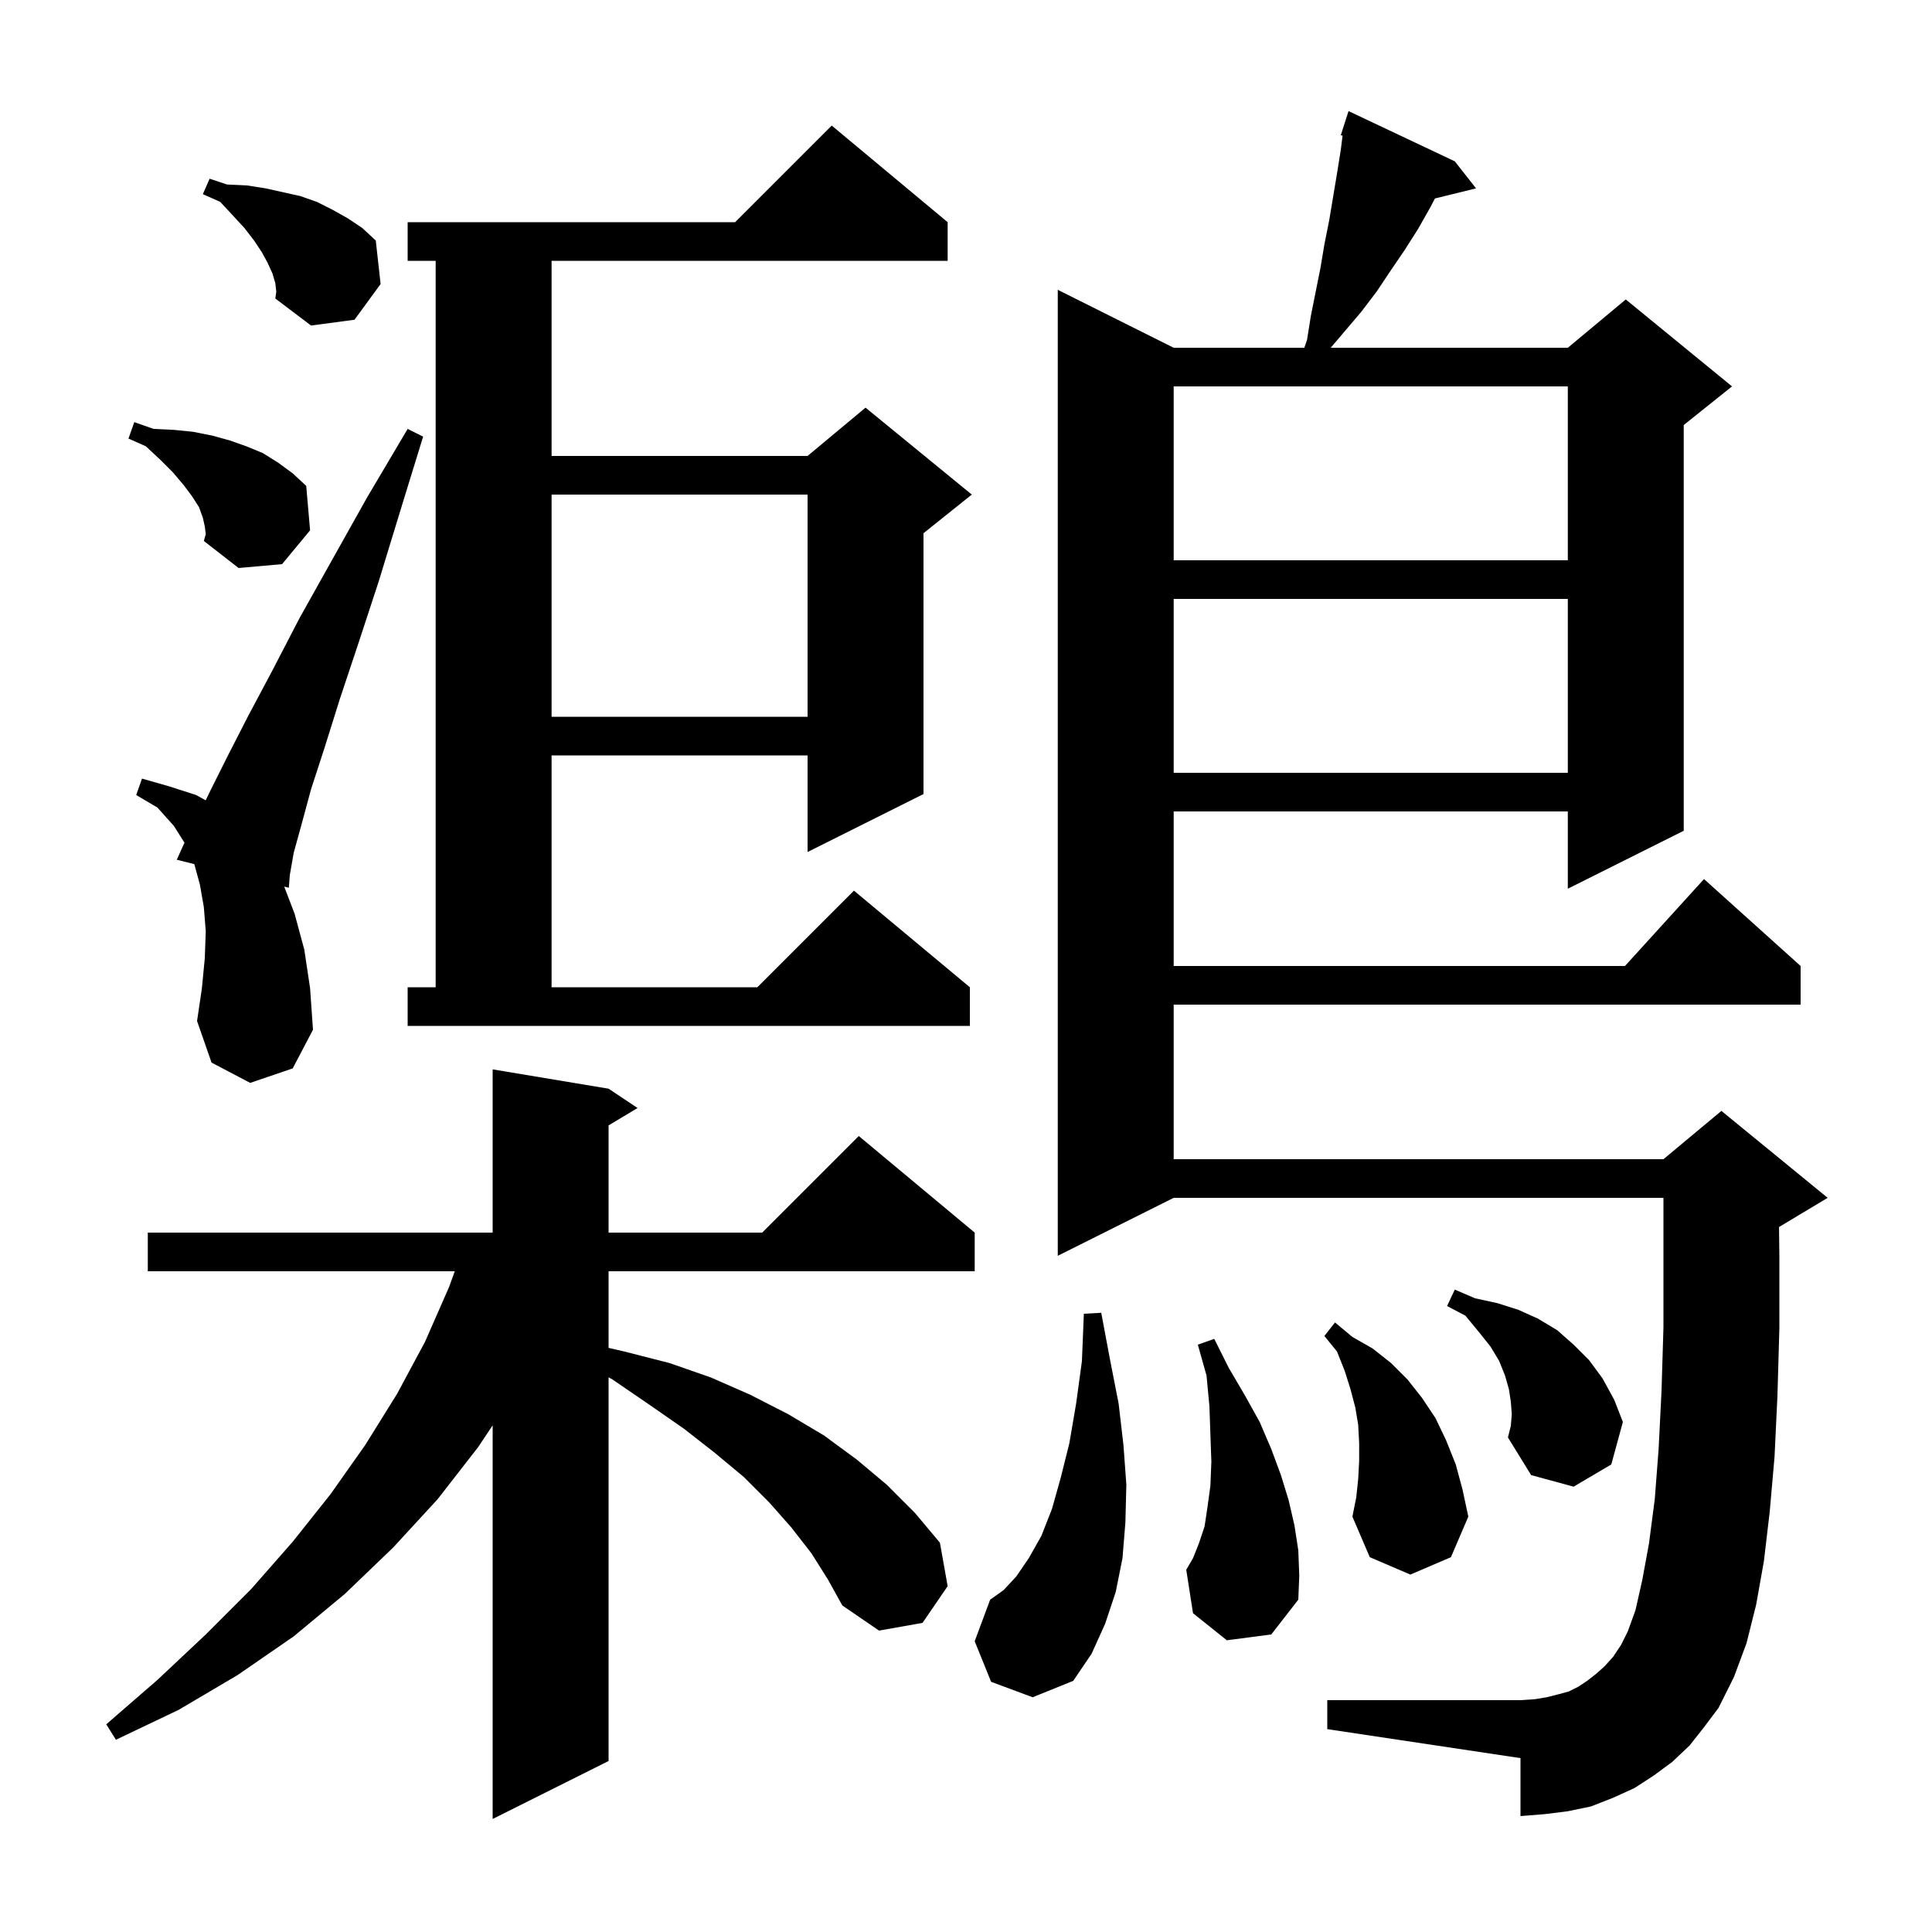 <svg xmlns="http://www.w3.org/2000/svg" xmlns:xlink="http://www.w3.org/1999/xlink" version="1.1" baseProfile="full" viewBox="0 0 200 200" width="200" height="200">
<g fill="black">
<path d="M 84.0 160.8 L 81.9 158.1 L 79.6 155.5 L 77.0 152.9 L 74.0 150.4 L 70.8 147.9 L 67.2 145.4 L 63.4 142.8 L 63.0 142.581 L 63.0 182.3 L 51.0 188.3 L 51.0 147.55 L 49.5 149.8 L 45.3 155.2 L 40.7 160.2 L 35.7 165.0 L 30.4 169.4 L 24.6 173.4 L 18.5 177.0 L 12.0 180.1 L 11.0 178.5 L 16.3 173.9 L 21.3 169.2 L 26.0 164.5 L 30.3 159.6 L 34.2 154.7 L 37.8 149.6 L 41.1 144.3 L 44.0 138.9 L 46.5 133.2 L 47.078 131.6 L 15.3 131.6 L 15.3 127.6 L 51.0 127.6 L 51.0 110.7 L 63.0 112.7 L 66.0 114.7 L 63.0 116.5 L 63.0 127.6 L 78.9 127.6 L 88.9 117.6 L 100.9 127.6 L 100.9 131.6 L 63.0 131.6 L 63.0 139.533 L 64.6 139.9 L 69.3 141.1 L 73.6 142.6 L 77.7 144.4 L 81.6 146.4 L 85.3 148.6 L 88.7 151.1 L 91.8 153.7 L 94.7 156.6 L 97.3 159.7 L 98.1 164.2 L 95.5 168.0 L 91.0 168.8 L 87.2 166.2 L 85.7 163.5 Z M 174.9 180.7 L 173.1 182.4 L 171.2 183.8 L 169.2 185.1 L 167.0 186.1 L 164.7 187.0 L 162.3 187.5 L 159.9 187.8 L 157.4 188.0 L 157.4 182.0 L 137.4 179.0 L 137.4 176.0 L 157.4 176.0 L 158.9 175.9 L 160.1 175.7 L 161.3 175.4 L 162.4 175.1 L 163.4 174.6 L 164.3 174.0 L 165.2 173.3 L 166.1 172.5 L 167.0 171.5 L 167.8 170.3 L 168.5 168.9 L 169.3 166.7 L 170.0 163.6 L 170.7 159.8 L 171.3 155.2 L 171.7 150.0 L 172.0 144.0 L 172.2 137.4 L 172.2 124.0 L 121.5 124.0 L 109.5 130.0 L 109.5 30.0 L 121.5 36.0 L 135.022 36.0 L 135.3 35.2 L 135.7 32.7 L 136.7 27.7 L 137.1 25.3 L 137.6 22.8 L 138.4 18.0 L 138.8 15.5 L 138.982 14.042 L 138.8 14.0 L 139.6 11.5 L 150.6 16.7 L 152.8 19.5 L 148.546 20.545 L 148.1 21.4 L 146.8 23.7 L 145.4 25.9 L 143.9 28.1 L 142.5 30.2 L 140.9 32.3 L 137.755 36.0 L 162.3 36.0 L 168.3 31.0 L 179.3 40.0 L 174.3 44.0 L 174.3 86.0 L 162.3 92.0 L 162.3 84.0 L 121.5 84.0 L 121.5 100.0 L 168.218 100.0 L 176.4 91.0 L 186.4 100.0 L 186.4 104.0 L 121.5 104.0 L 121.5 120.0 L 172.2 120.0 L 178.2 115.0 L 189.2 124.0 L 184.2 127.0 L 184.164 127.015 L 184.2 130.0 L 184.2 137.5 L 184.0 144.5 L 183.7 150.8 L 183.2 156.5 L 182.6 161.6 L 181.8 166.1 L 180.8 170.1 L 179.5 173.6 L 177.9 176.8 L 176.4 178.8 Z M 102.6 174.1 L 100.9 169.9 L 102.5 165.6 L 103.9 164.6 L 105.2 163.2 L 106.5 161.3 L 107.8 159.0 L 108.9 156.2 L 109.8 153.0 L 110.7 149.4 L 111.4 145.3 L 112.0 140.9 L 112.2 136.0 L 114.0 135.9 L 114.9 140.7 L 115.8 145.3 L 116.3 149.6 L 116.6 153.7 L 116.5 157.6 L 116.2 161.3 L 115.5 164.8 L 114.4 168.1 L 113.0 171.2 L 111.1 174.0 L 106.9 175.7 Z M 127.0 169.8 L 123.5 167.0 L 122.8 162.5 L 123.5 161.3 L 124.1 159.8 L 124.7 158.0 L 125.0 156.0 L 125.3 153.8 L 125.4 151.3 L 125.3 148.5 L 125.2 145.6 L 124.9 142.4 L 124.0 139.2 L 125.7 138.6 L 127.2 141.6 L 128.9 144.5 L 130.4 147.2 L 131.6 150.0 L 132.6 152.7 L 133.4 155.3 L 134.0 157.9 L 134.4 160.5 L 134.5 163.1 L 134.4 165.6 L 131.6 169.2 Z M 140.6 153.1 L 140.7 151.2 L 140.7 149.4 L 140.6 147.5 L 140.3 145.7 L 139.8 143.8 L 139.2 141.9 L 138.4 139.9 L 137.1 138.3 L 138.2 136.9 L 140.0 138.4 L 142.1 139.6 L 144.0 141.1 L 145.7 142.8 L 147.2 144.7 L 148.6 146.8 L 149.7 149.1 L 150.7 151.6 L 151.4 154.2 L 152.0 157.0 L 150.2 161.2 L 146.0 163.0 L 141.8 161.2 L 140.0 157.0 L 140.4 155.0 Z M 156.5 146.4 L 156.4 145.1 L 156.2 143.8 L 155.8 142.4 L 155.2 140.9 L 154.3 139.4 L 153.1 137.9 L 151.7 136.2 L 149.8 135.2 L 150.6 133.5 L 152.7 134.4 L 155.0 134.9 L 157.2 135.6 L 159.2 136.5 L 161.2 137.7 L 162.9 139.2 L 164.5 140.8 L 165.9 142.7 L 167.1 144.9 L 168.0 147.2 L 166.8 151.6 L 162.9 153.9 L 158.5 152.7 L 156.1 148.8 L 156.4 147.6 Z M 25.9 112.1 L 21.9 110.0 L 20.4 105.7 L 20.9 102.3 L 21.2 99.2 L 21.3 96.4 L 21.1 93.9 L 20.7 91.6 L 20.115 89.454 L 18.3 89.0 L 19.095 87.234 L 18.0 85.5 L 16.3 83.6 L 14.1 82.3 L 14.7 80.6 L 17.5 81.4 L 20.3 82.3 L 21.292 82.851 L 21.8 81.8 L 23.6 78.2 L 25.7 74.1 L 28.2 69.4 L 31.0 64.0 L 34.3 58.1 L 38.0 51.5 L 42.2 44.4 L 43.8 45.2 L 41.4 53.0 L 39.2 60.2 L 37.1 66.6 L 35.2 72.3 L 33.6 77.4 L 32.2 81.7 L 31.2 85.4 L 30.4 88.3 L 30.0 90.6 L 29.9 91.9 L 29.422 91.78 L 30.5 94.6 L 31.5 98.3 L 32.1 102.3 L 32.4 106.6 L 30.3 110.6 Z M 42.2 102.2 L 45.1 102.2 L 45.1 27.0 L 42.2 27.0 L 42.2 23.0 L 76.1 23.0 L 86.1 13.0 L 98.1 23.0 L 98.1 27.0 L 57.1 27.0 L 57.1 47.2 L 83.6 47.2 L 89.6 42.2 L 100.6 51.2 L 95.6 55.2 L 95.6 82.2 L 83.6 88.2 L 83.6 78.2 L 57.1 78.2 L 57.1 102.2 L 78.4 102.2 L 88.4 92.2 L 100.4 102.2 L 100.4 106.2 L 42.2 106.2 Z M 121.5 62.0 L 121.5 80.0 L 162.3 80.0 L 162.3 62.0 Z M 57.1 51.2 L 57.1 74.2 L 83.6 74.2 L 83.6 51.2 Z M 21.2 54.5 L 21.0 53.6 L 20.6 52.5 L 19.9 51.4 L 19.0 50.2 L 17.9 48.9 L 16.6 47.6 L 15.1 46.2 L 13.3 45.4 L 13.9 43.7 L 15.9 44.4 L 18.0 44.5 L 20.0 44.7 L 22.0 45.1 L 23.8 45.6 L 25.5 46.2 L 27.2 46.9 L 28.8 47.9 L 30.3 49.0 L 31.7 50.3 L 32.1 54.9 L 29.2 58.4 L 24.7 58.8 L 21.1 56.0 L 21.3 55.3 Z M 121.5 40.0 L 121.5 58.0 L 162.3 58.0 L 162.3 40.0 Z M 28.5 29.3 L 28.2 28.3 L 27.7 27.2 L 27.1 26.1 L 26.3 24.9 L 25.3 23.6 L 24.1 22.3 L 22.8 20.9 L 21.0 20.1 L 21.7 18.5 L 23.5 19.1 L 25.6 19.2 L 27.5 19.5 L 31.1 20.3 L 32.8 20.9 L 34.4 21.7 L 36.0 22.6 L 37.5 23.6 L 38.9 24.9 L 39.4 29.4 L 36.7 33.1 L 32.2 33.7 L 28.5 30.9 L 28.6 30.2 Z " />
</g>
</svg>
